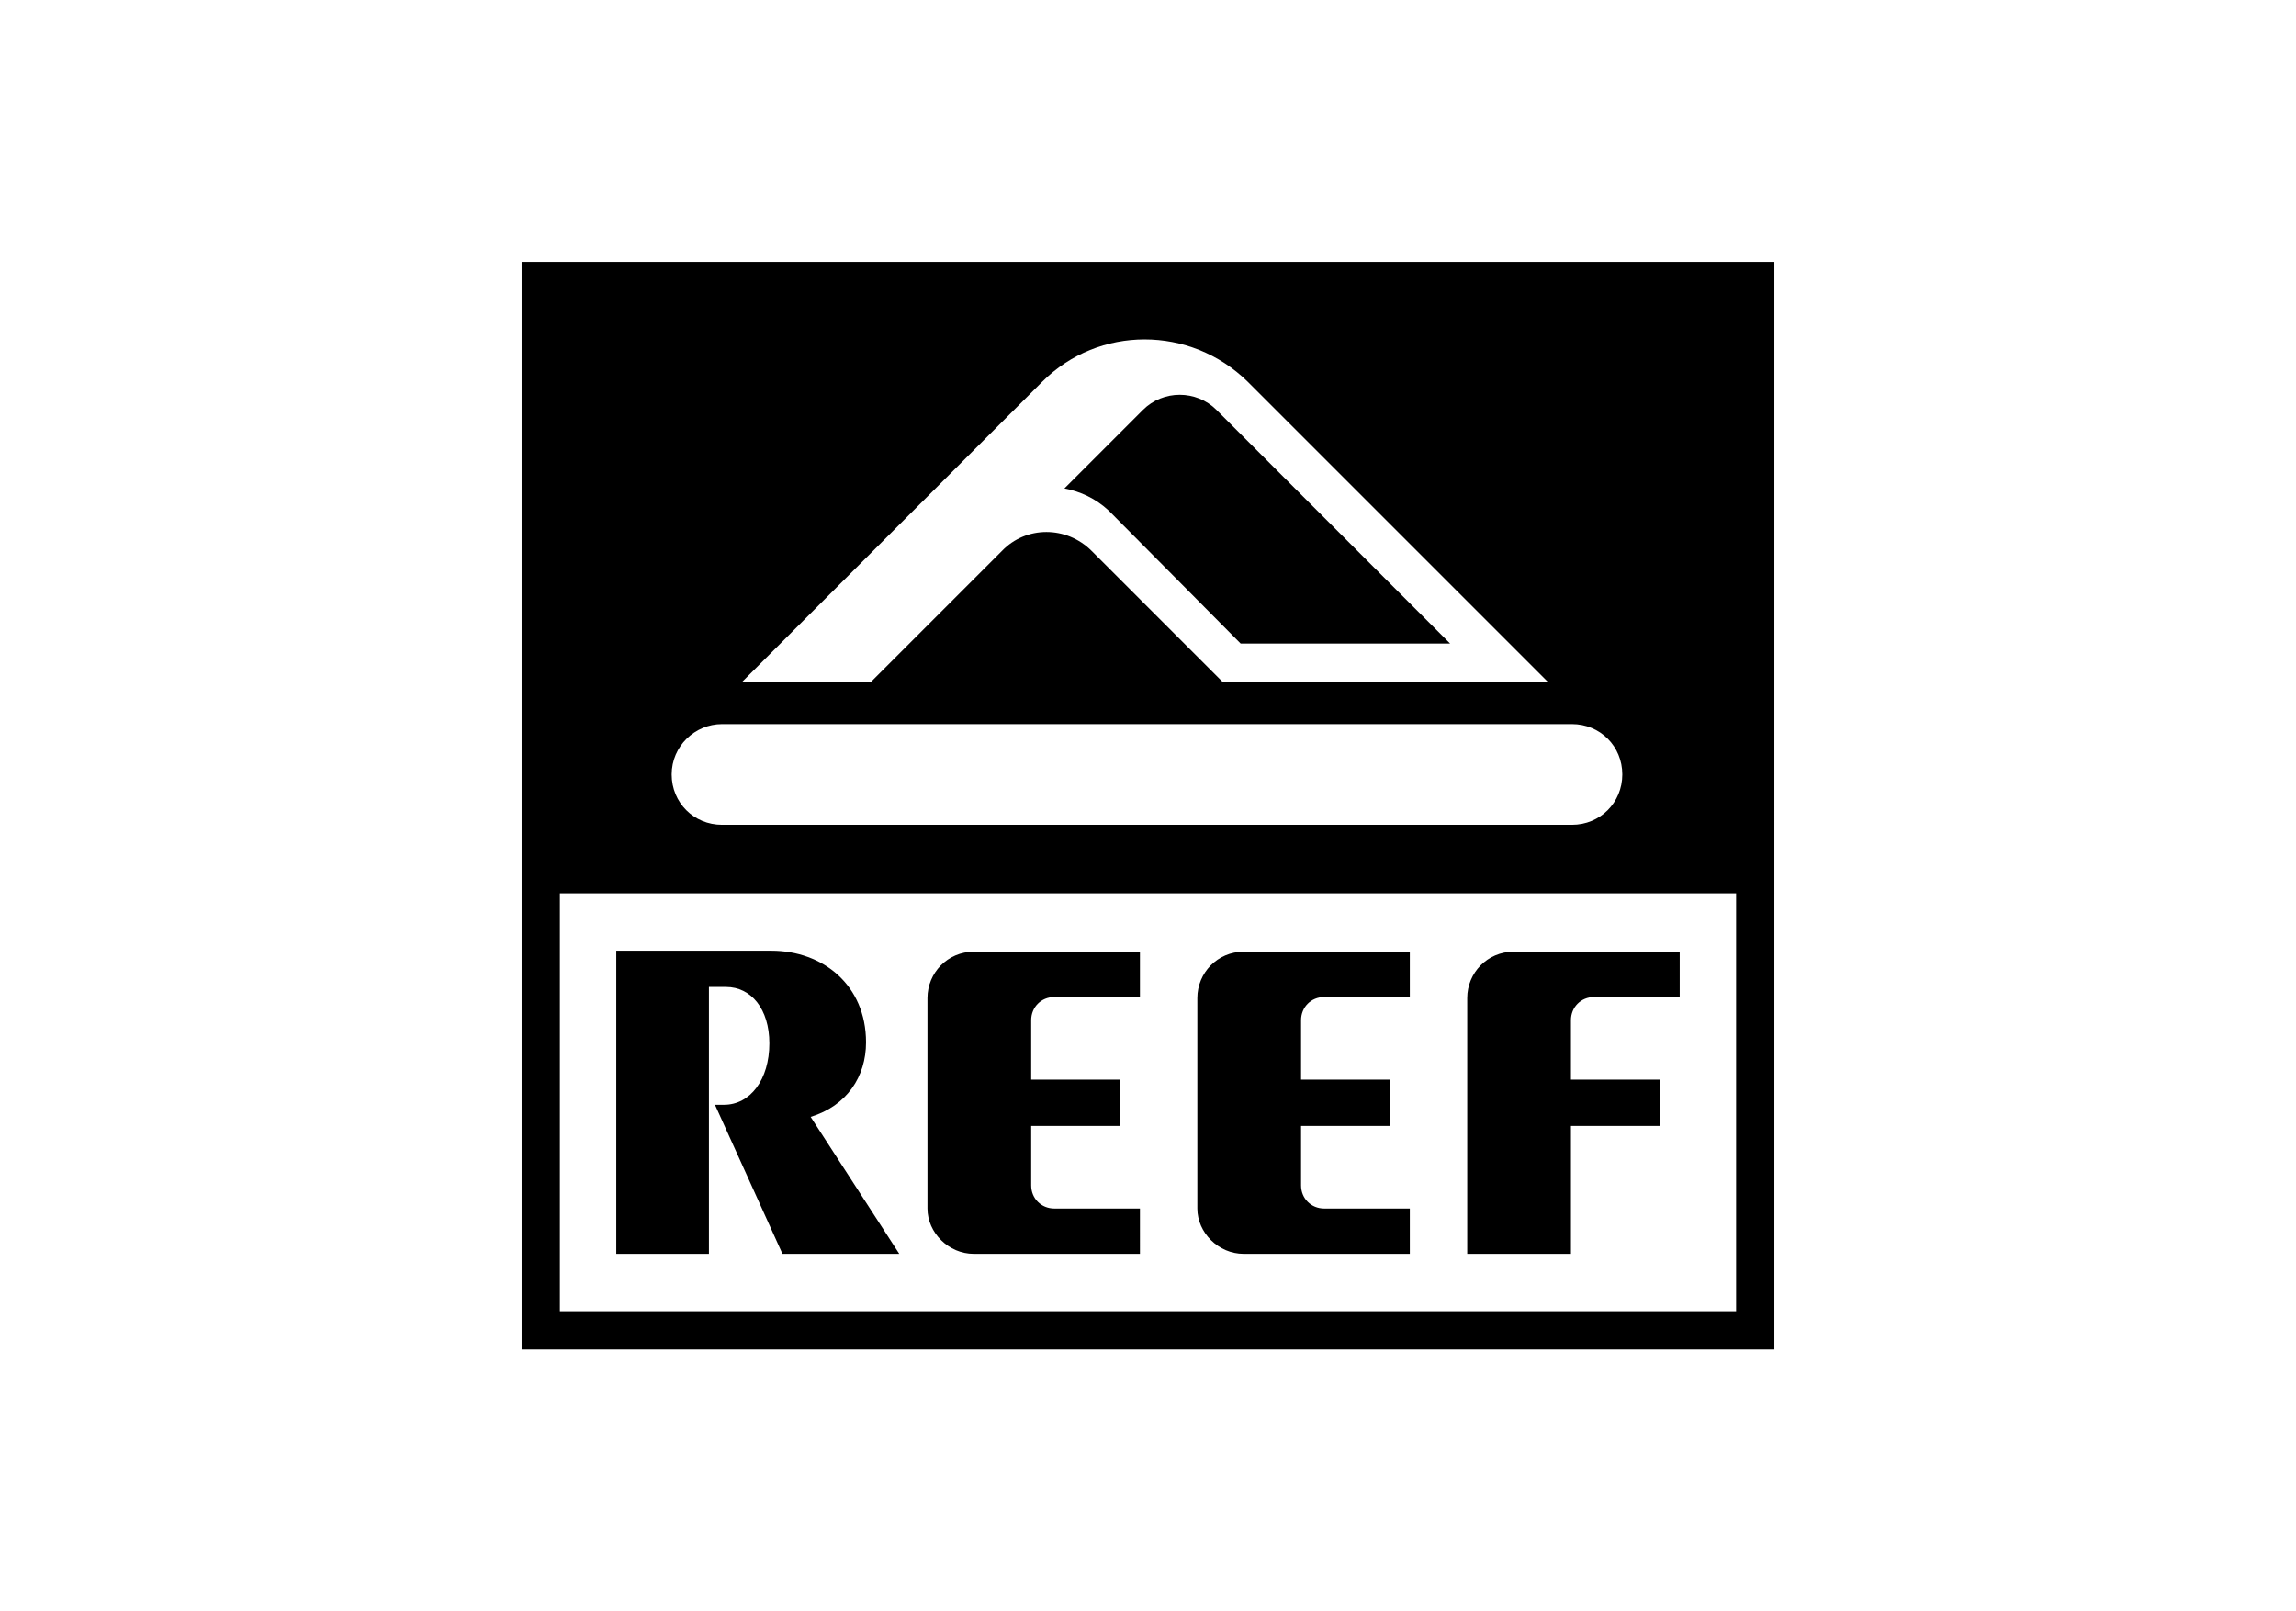 <?xml version="1.0" encoding="utf-8"?>
<!-- Generator: Adobe Illustrator 18.1.1, SVG Export Plug-In . SVG Version: 6.00 Build 0)  -->
<!DOCTYPE svg PUBLIC "-//W3C//DTD SVG 1.1//EN" "http://www.w3.org/Graphics/SVG/1.1/DTD/svg11.dtd">
<svg version="1.1" id="Layer_1" xmlns="http://www.w3.org/2000/svg" xmlns:xlink="http://www.w3.org/1999/xlink" x="0px" y="0px"
	 viewBox="0 0 228 160" enable-background="new 0 0 228 160" xml:space="preserve">
<g>
	<g>
		<path d="M51.8,26v108h124.4V26H51.8z M103.5,37.9c5.6-5.6,14.7-5.6,20.4,0l29.8,29.8h-32.3l-13-13c-2.5-2.5-6.5-2.5-8.9,0l-13,13
			H73.7L103.5,37.9z M71.7,71.9h84.4c2.8,0,5,2.2,5,5c0,2.8-2.2,5-5,5H71.7c-2.8,0-5-2.2-5-5C66.7,74.1,69,71.9,71.7,71.9z
			 M172.4,130.2H55.6V88.7h116.8V130.2z"/>
		<path d="M123.2,63.9l20.8,0l-23.2-23.2c-2-2-5.3-2-7.3,0l-7.8,7.8c1.6,0.3,3.1,1,4.4,2.2L123.2,63.9z"/>
		<path d="M70.4,98h1.7c2.5,0,4.3,2.2,4.3,5.6c0,3.6-1.9,6.1-4.5,6.1h-0.9l6.7,14.8h11.6l-8.8-13.6c3.6-1.1,5.5-4,5.5-7.4
			c0-5.7-4.3-9.1-9.4-9.1H61.2v30.1h9.2V98z"/>
		<path d="M96.7,124.5h16.5V120h-8.5c-1.3,0-2.3-1-2.3-2.3v-5.9h8.8v-4.6h-8.8v-5.9c0-1.3,1-2.3,2.3-2.3h8.5v-4.5H96.7
			c-2.6,0-4.6,2.1-4.6,4.6v20.9C92.1,122.4,94.2,124.5,96.7,124.5z"/>
		<path d="M156,111.8h8.8v-4.6H156v-5.9c0-1.3,1-2.3,2.3-2.3h8.5v-4.5h-16.5c-2.6,0-4.6,2.1-4.6,4.6v25.4H156V111.8z"/>
		<path d="M123.5,124.5H140V120h-8.5c-1.3,0-2.3-1-2.3-2.3v-5.9h8.8v-4.6h-8.8v-5.9c0-1.3,1-2.3,2.3-2.3h8.5v-4.5h-16.5
			c-2.6,0-4.6,2.1-4.6,4.6v20.9C118.9,122.4,121,124.5,123.5,124.5z"/>
	</g>
</g>
</svg>
